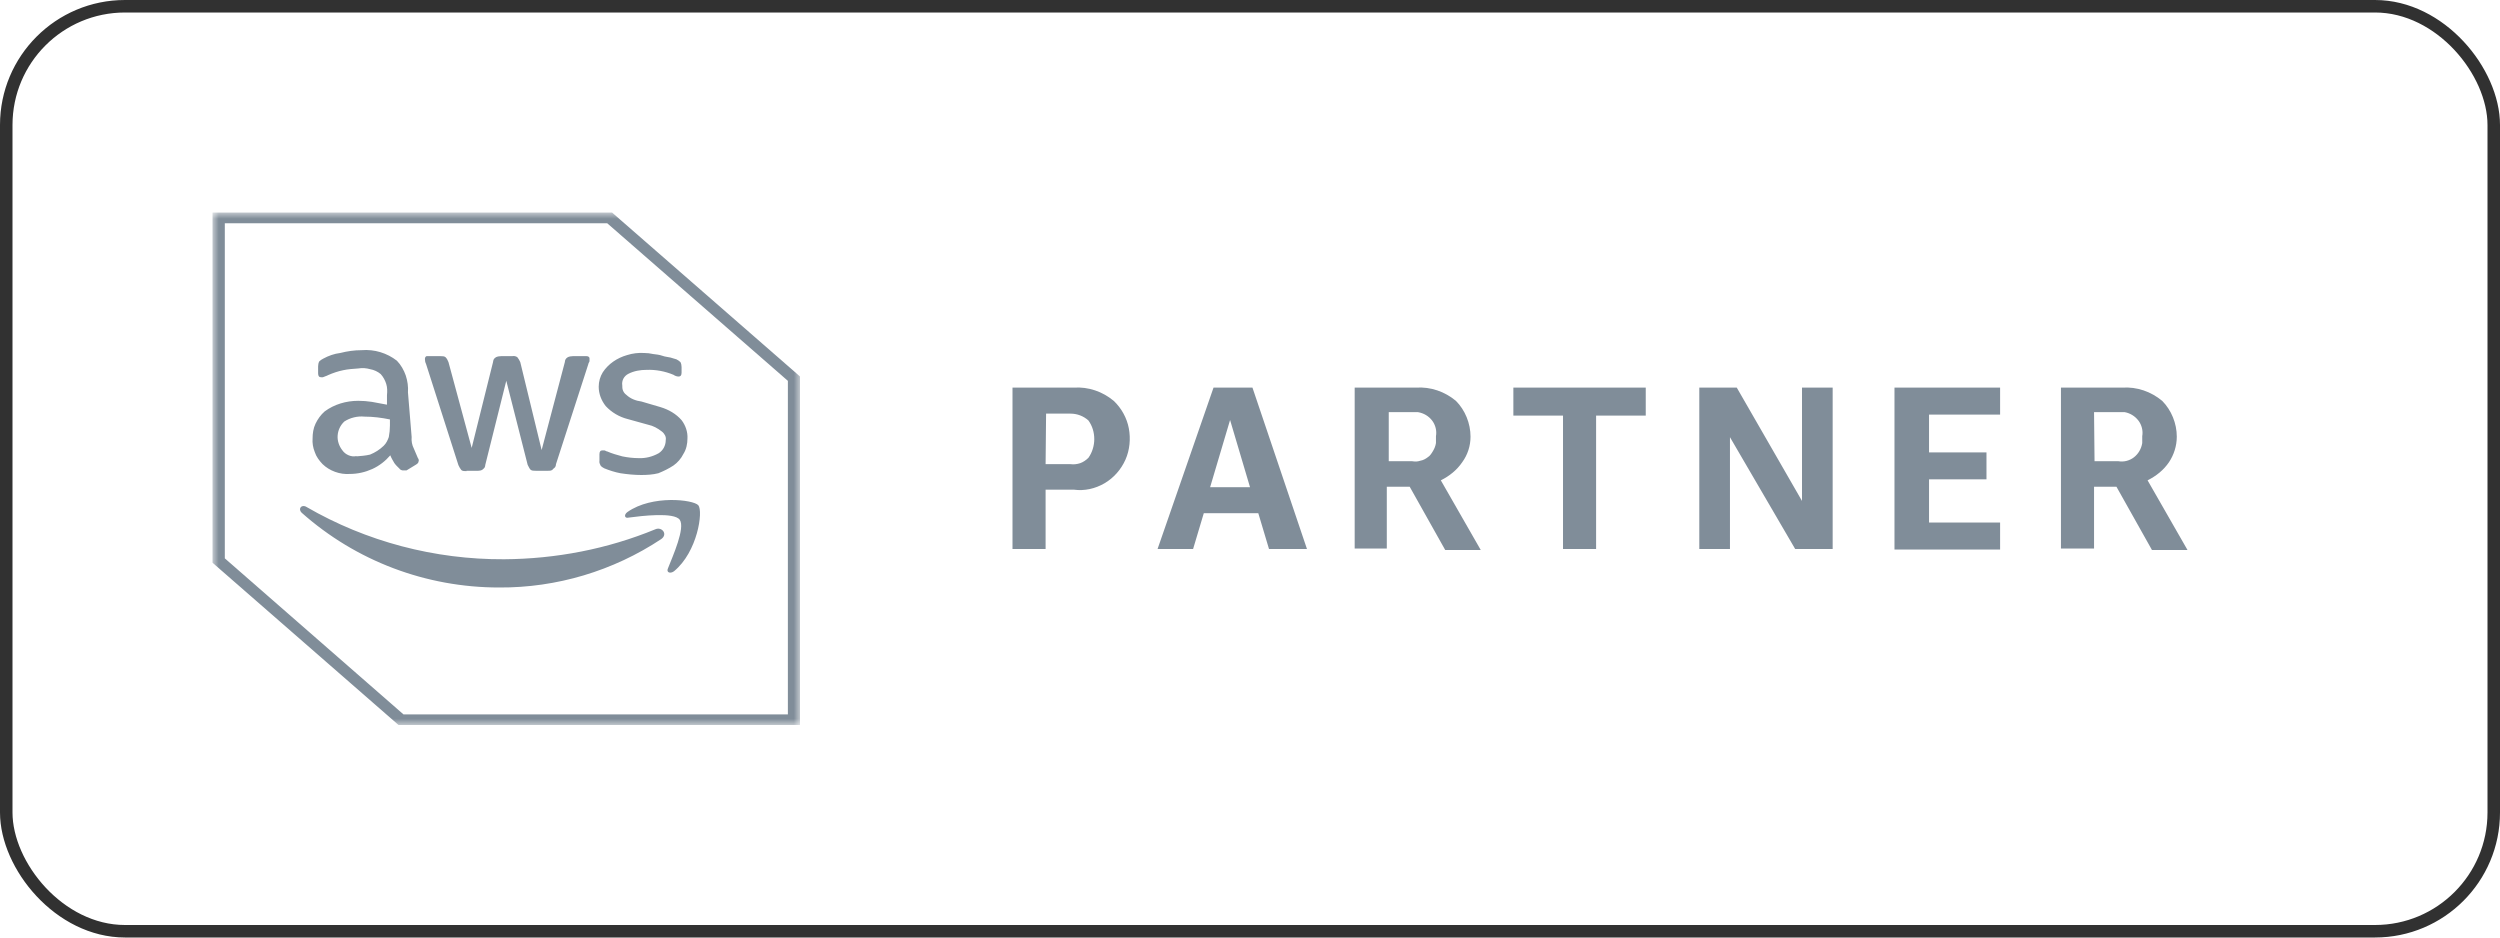 <svg xmlns="http://www.w3.org/2000/svg" width="200" height="75" viewBox="0 0 200 75" fill="none"><rect x="0.5" y="0.5" width="199" height="74" rx="9.5" stroke="#313131"></rect><mask id="mask0_4399_11153" style="mask-type:luminance" maskUnits="userSpaceOnUse" x="17" y="17" width="47" height="41"><path d="M64 17H17V58H64V17Z" fill="white"></path></mask><g mask="url(#mask0_4399_11153)"><path d="M48.576 17.859L63.03 30.468V57.154H32.281L17.985 44.669V17.859H48.576ZM48.961 17H17V45.018L31.882 58H64V30.119L48.961 17Z" fill="#808D99"></path><path d="M32.932 34.962C32.902 35.271 32.961 35.609 33.109 35.89C33.197 36.115 33.344 36.425 33.433 36.65C33.462 36.678 33.492 36.734 33.492 36.762C33.492 36.79 33.521 36.847 33.492 36.875C33.492 37.015 33.403 37.1 33.256 37.184L32.52 37.634H32.284C32.225 37.634 32.166 37.634 32.107 37.606C32.048 37.578 31.989 37.55 31.96 37.494C31.812 37.353 31.665 37.212 31.547 37.044C31.43 36.847 31.312 36.65 31.223 36.425C30.84 36.875 30.34 37.269 29.78 37.522C29.22 37.775 28.601 37.916 27.983 37.916C27.6 37.944 27.187 37.888 26.804 37.747C26.421 37.606 26.097 37.409 25.803 37.128C25.538 36.847 25.302 36.537 25.184 36.172C25.037 35.806 24.978 35.44 25.007 35.074C25.007 34.681 25.066 34.259 25.243 33.893C25.42 33.527 25.655 33.19 25.98 32.908C26.745 32.346 27.688 32.065 28.66 32.065C29.014 32.065 29.397 32.093 29.75 32.149L30.958 32.374V31.614C30.988 31.305 30.988 30.995 30.899 30.714C30.811 30.433 30.663 30.152 30.457 29.927C30.222 29.73 29.927 29.589 29.603 29.533C29.308 29.448 28.984 29.42 28.66 29.477C28.248 29.505 27.835 29.533 27.453 29.617C27.04 29.701 26.628 29.842 26.245 30.011C26.097 30.095 26.009 30.095 25.832 30.18H25.685C25.538 30.18 25.449 30.095 25.449 29.87V29.308C25.449 29.167 25.479 29.026 25.538 28.914C25.626 28.829 25.744 28.745 25.862 28.689C26.274 28.464 26.745 28.295 27.217 28.239C27.776 28.098 28.336 28.014 28.925 28.014C29.956 27.929 30.958 28.239 31.753 28.858C32.078 29.195 32.313 29.617 32.461 30.039C32.608 30.489 32.667 30.939 32.637 31.389L32.932 34.962ZM28.513 36.509C28.866 36.481 29.25 36.453 29.603 36.368C30.015 36.2 30.369 35.975 30.693 35.665C30.899 35.468 31.017 35.215 31.105 34.962C31.164 34.653 31.194 34.343 31.194 34.034V33.555C30.516 33.415 29.839 33.33 29.161 33.33C28.601 33.274 28.012 33.415 27.541 33.724C27.217 34.034 27.04 34.427 27.011 34.849C26.981 35.271 27.128 35.693 27.394 36.031C27.511 36.2 27.688 36.34 27.894 36.425C28.101 36.509 28.307 36.537 28.543 36.481H28.513V36.509ZM37.321 37.691C37.174 37.691 36.997 37.691 36.909 37.606C36.821 37.494 36.732 37.353 36.673 37.212L34.081 29.111C34.022 28.998 33.992 28.858 33.992 28.717C33.992 28.576 34.081 28.492 34.14 28.492H35.23C35.377 28.492 35.554 28.492 35.642 28.576C35.76 28.689 35.819 28.829 35.878 28.97L37.734 35.834L39.442 28.97C39.442 28.886 39.472 28.829 39.501 28.745C39.531 28.689 39.59 28.633 39.678 28.576C39.796 28.52 39.943 28.492 40.09 28.492H40.974C41.121 28.464 41.269 28.492 41.387 28.576C41.475 28.689 41.563 28.829 41.622 28.97L43.331 36.003L45.187 28.97C45.187 28.886 45.216 28.801 45.246 28.745C45.275 28.689 45.334 28.633 45.423 28.576C45.54 28.52 45.688 28.492 45.835 28.492H46.925C47.072 28.492 47.161 28.576 47.161 28.661V28.886C47.161 28.97 47.072 29.026 47.072 29.111L44.48 37.128C44.48 37.212 44.45 37.297 44.421 37.353C44.392 37.409 44.303 37.465 44.244 37.522C44.156 37.662 44.008 37.662 43.832 37.662H42.86C42.712 37.662 42.536 37.662 42.447 37.578C42.359 37.494 42.3 37.353 42.212 37.184L40.503 30.461L38.824 37.184C38.824 37.269 38.794 37.353 38.765 37.409C38.735 37.465 38.647 37.522 38.588 37.578C38.5 37.634 38.382 37.662 38.264 37.662H37.321V37.691ZM51.314 38C50.755 38 50.195 37.944 49.635 37.859C49.193 37.775 48.752 37.634 48.339 37.465C48.221 37.409 48.103 37.325 48.044 37.24C47.986 37.128 47.927 36.987 47.956 36.875V36.34C47.956 36.115 48.044 36.031 48.192 36.031H48.339C48.427 36.031 48.486 36.115 48.575 36.115C48.958 36.284 49.37 36.397 49.782 36.509C50.195 36.593 50.637 36.65 51.079 36.65C51.639 36.678 52.198 36.537 52.699 36.256C52.876 36.143 53.023 35.975 53.111 35.806C53.2 35.637 53.259 35.44 53.259 35.215C53.288 35.074 53.259 34.934 53.2 34.821C53.141 34.709 53.053 34.596 52.935 34.512C52.611 34.259 52.257 34.062 51.845 33.977L50.224 33.527C49.547 33.358 48.928 32.993 48.457 32.486C48.103 32.036 47.897 31.502 47.897 30.939C47.897 30.517 48.015 30.123 48.221 29.786C48.663 29.111 49.37 28.633 50.166 28.407C50.607 28.267 51.079 28.211 51.521 28.239C51.756 28.239 52.021 28.267 52.257 28.323C52.493 28.351 52.758 28.379 52.994 28.464C53.229 28.548 53.406 28.548 53.642 28.604C53.877 28.689 53.966 28.689 54.113 28.745C54.231 28.801 54.349 28.886 54.437 28.97C54.496 29.083 54.526 29.223 54.526 29.364V29.814C54.526 30.039 54.437 30.123 54.29 30.123C54.142 30.123 53.995 30.067 53.877 29.983C53.2 29.701 52.463 29.561 51.727 29.589C51.226 29.589 50.725 29.673 50.283 29.898C50.107 29.983 49.959 30.123 49.871 30.292C49.782 30.461 49.753 30.658 49.782 30.827C49.782 30.967 49.782 31.108 49.842 31.249C49.9 31.389 49.989 31.502 50.107 31.586C50.431 31.896 50.873 32.065 51.314 32.121L52.846 32.571C53.494 32.768 54.084 33.105 54.526 33.612C54.849 34.034 55.026 34.568 54.997 35.074C54.997 35.496 54.908 35.947 54.673 36.312C54.496 36.678 54.201 37.015 53.877 37.24C53.494 37.494 53.082 37.691 52.669 37.859C52.228 37.972 51.756 38 51.285 38H51.314Z" fill="#808D99"></path><path d="M52.89 43.132C49.055 45.673 44.533 47.028 39.926 47C34.088 47 28.478 44.882 24.128 41.014C23.814 40.703 24.128 40.308 24.529 40.562C29.308 43.329 34.774 44.769 40.326 44.741C44.476 44.713 48.597 43.922 52.432 42.341C52.947 42.115 53.462 42.736 52.89 43.132ZM53.434 45.475C53.291 45.785 53.605 45.927 53.92 45.701C55.809 44.148 56.267 40.901 55.866 40.421C55.466 39.969 52.175 39.574 50.2 40.958C49.885 41.183 49.971 41.494 50.286 41.409C51.345 41.268 53.92 40.958 54.378 41.579C54.836 42.228 53.834 44.459 53.434 45.475Z" fill="#808D99"></path></g><path d="M83.648 39.173V43.922H81V31.01H85.906C87.075 30.931 88.204 31.324 89.099 32.069C89.722 32.658 90.151 33.443 90.306 34.267C90.462 35.091 90.384 35.994 90.034 36.779C89.683 37.564 89.099 38.231 88.36 38.663C87.62 39.094 86.763 39.291 85.906 39.173H83.648ZM83.648 37.132H85.634C85.906 37.171 86.179 37.132 86.413 37.054C86.646 36.975 86.88 36.818 87.075 36.622C87.386 36.19 87.542 35.641 87.542 35.131C87.542 34.581 87.386 34.071 87.075 33.639C86.685 33.286 86.179 33.09 85.634 33.09H83.687L83.648 37.132ZM101.521 43.922L100.664 41.057H96.303L95.447 43.922H92.604L97.082 31.01H100.197L104.558 43.922H101.521ZM96.809 38.977H100.002L98.406 33.6L96.809 38.977ZM108.374 43.922V31.01H113.281C114.449 30.931 115.578 31.324 116.474 32.069C117.214 32.815 117.642 33.875 117.642 34.934C117.642 35.68 117.408 36.386 116.98 36.975C116.552 37.603 115.968 38.074 115.267 38.427L118.46 44H115.617L112.775 38.937H110.944V43.882H108.374V43.922ZM111.022 36.897H112.969C113.203 36.936 113.398 36.936 113.631 36.857C113.865 36.818 114.06 36.7 114.215 36.583C114.41 36.465 114.527 36.269 114.644 36.072C114.761 35.876 114.838 35.68 114.877 35.445V34.895C114.955 34.463 114.838 33.992 114.566 33.639C114.293 33.286 113.904 33.051 113.437 32.972H111.1V36.936L111.022 36.897ZM125.041 43.922V33.247H121.069V31.01H131.66V33.247H127.688V43.922H125.041ZM138.397 34.974V43.922H135.944V31.01H138.942L144.16 40.075V31.01H146.613V43.922H143.615L138.397 34.974ZM151.558 43.922V31.01H160.008V33.168H154.323V36.19H158.918V38.349H154.323V41.802H160.008V43.961H151.558V43.922ZM164.876 43.922V31.01H169.782C170.95 30.931 172.08 31.324 172.975 32.069C173.715 32.815 174.143 33.875 174.143 34.934C174.143 35.68 173.91 36.386 173.52 36.975C173.092 37.603 172.508 38.074 171.807 38.427L175 44H172.157L169.315 38.937H167.524V43.882H164.876V43.922ZM167.563 36.897H169.471C169.899 36.975 170.366 36.857 170.717 36.583C171.067 36.308 171.301 35.916 171.379 35.445V34.895C171.457 34.463 171.34 33.992 171.067 33.639C170.795 33.286 170.405 33.051 169.977 32.972H167.524L167.563 36.897Z" fill="#808D99"></path></svg>